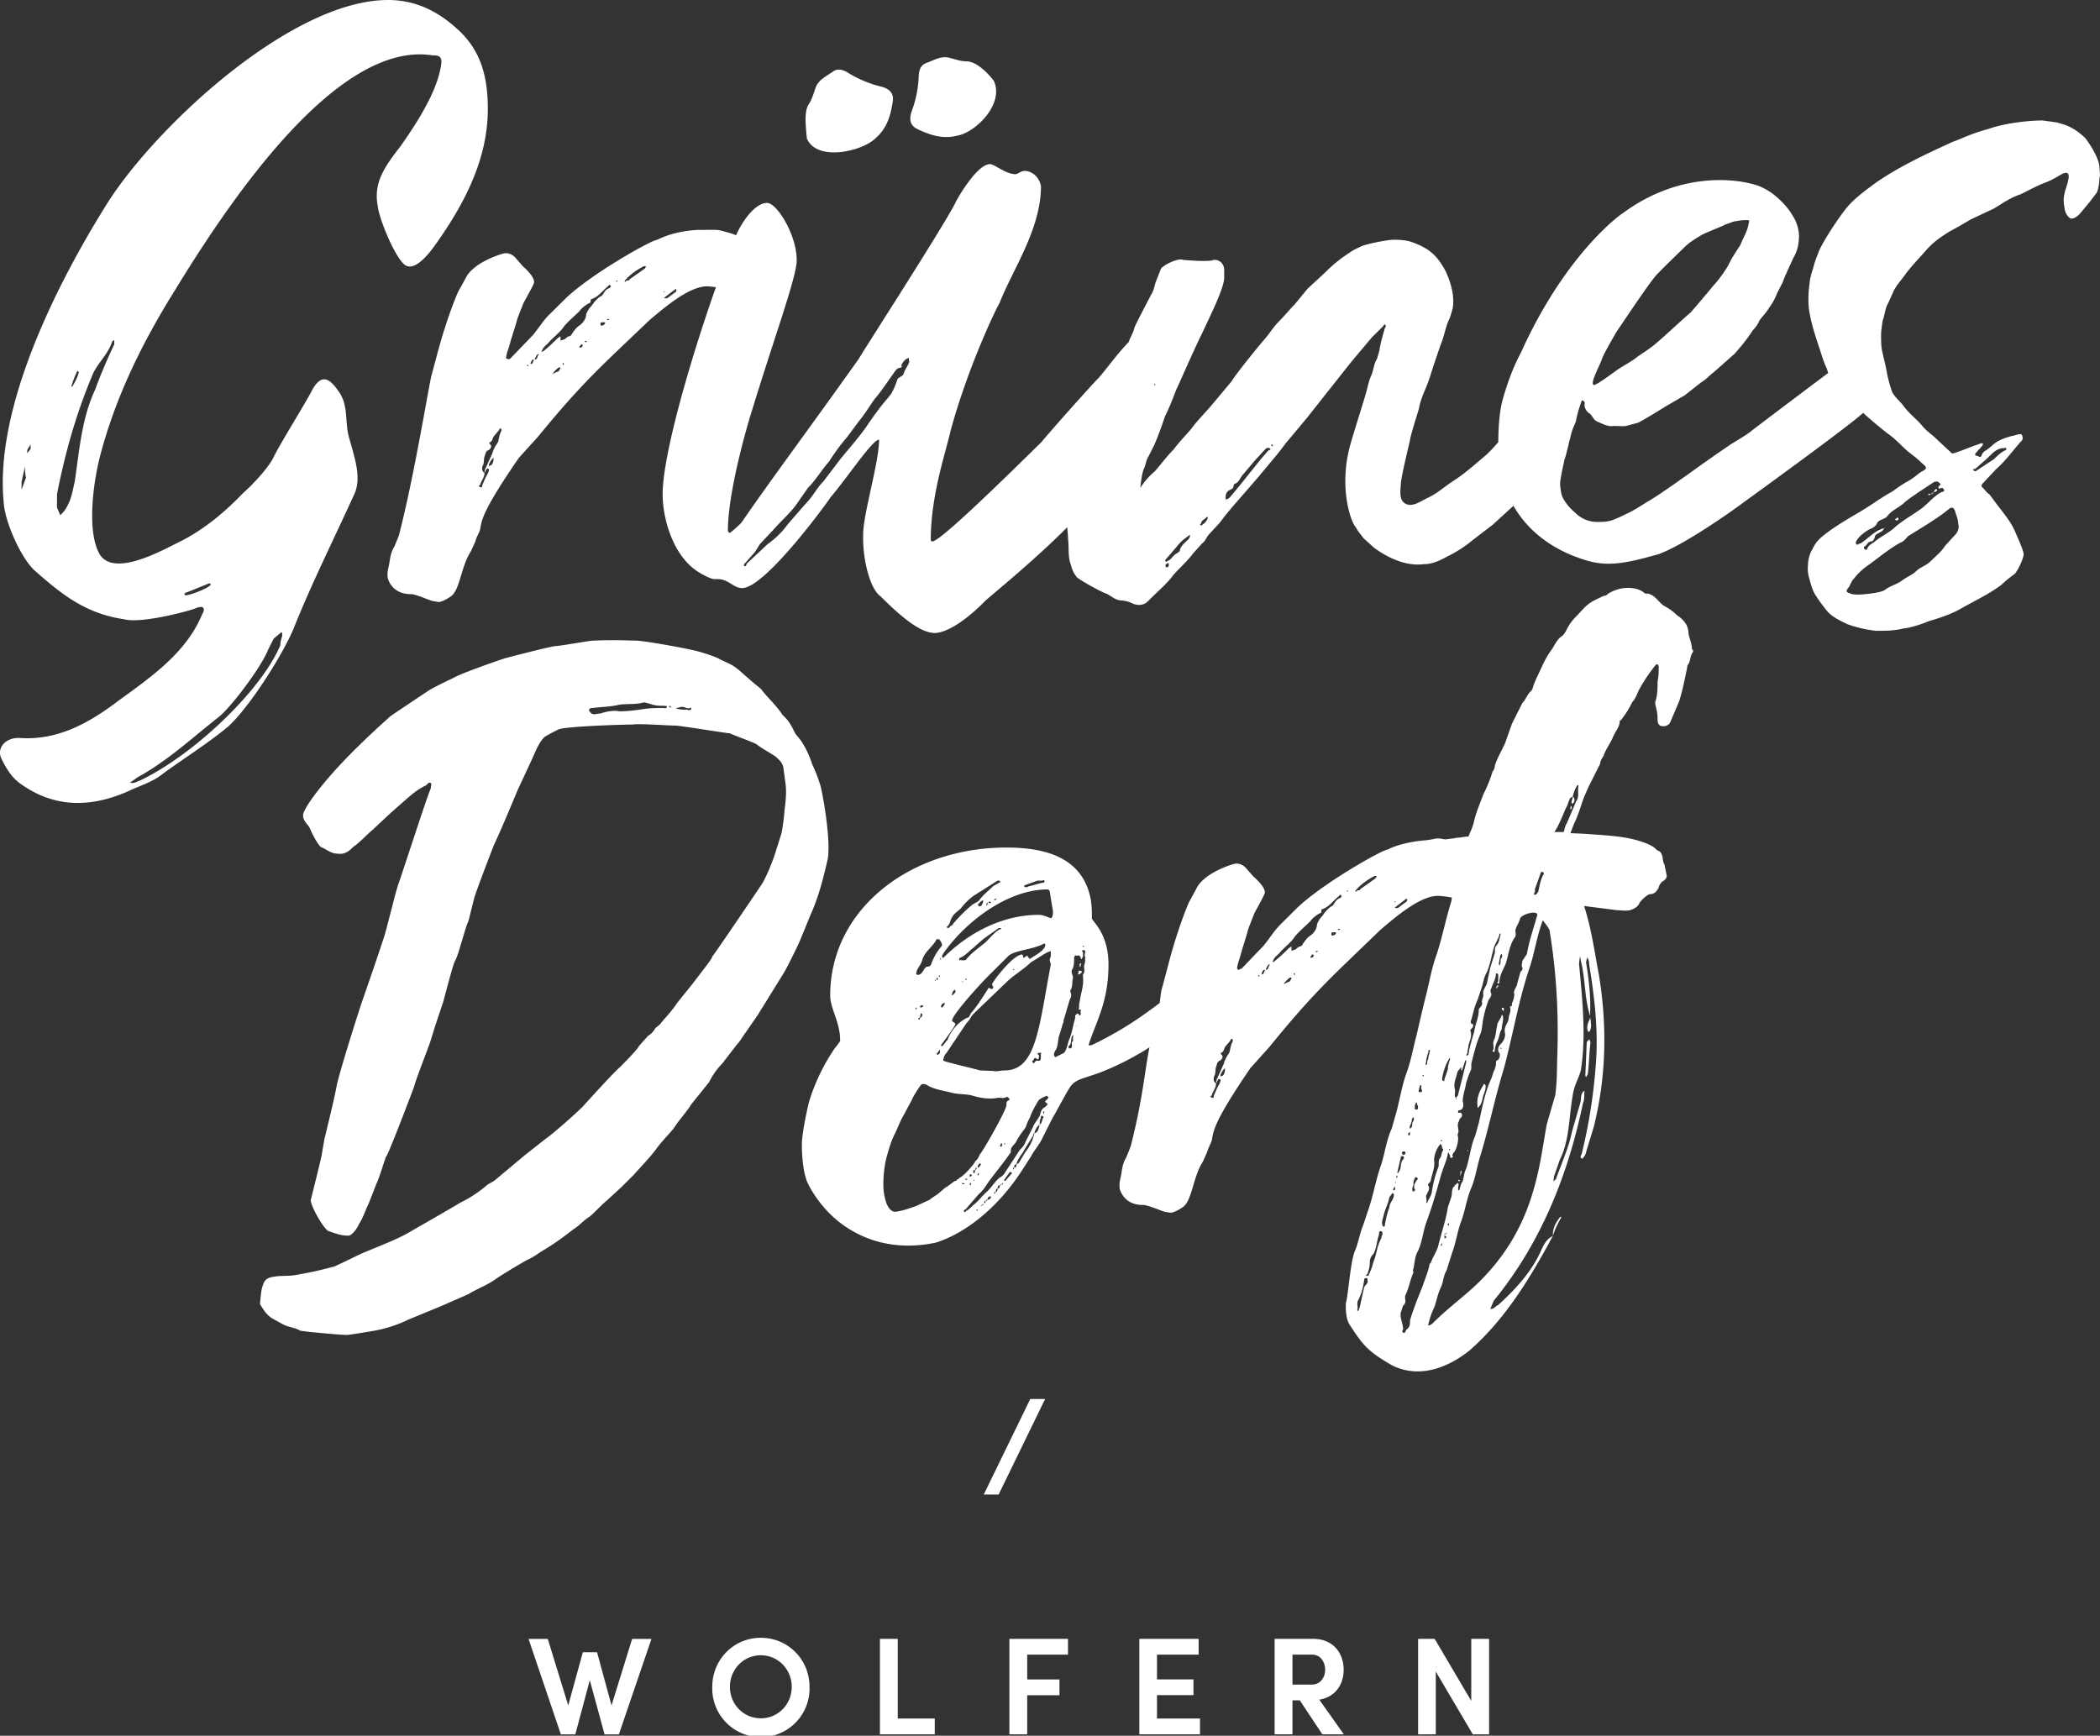 <svg width="75" height="62" xmlns="http://www.w3.org/2000/svg"><rect width="100%" height="100%" fill="#333333" stroke="none"/><path d="M74.983 6.005c.002-.236-.179-.628-.506-1.071-.47-.443-.762-.48-1.013-.56l-.532-.073a7.732 7.732 0 00-.912.075 5.781 5.781 0 00-.787.16c-.387.126-.503.136-.974.323-.231.094-.411.172-.53.211-.236.122-1.949.84-2.94 1.61 0 0-.562.397-.84.745-.28.347-.838 1.18-.998 1.573-.04.118-.14.335-.19.565-.04.118-.13.397-.131.555 0 0-.07.368-.033.84.038.471.3 1.234.379 1.47.078.237.156.514.274.751.01.045.026.093.045.142-1.13.844-2.71 2.044-2.725 2.054-.12.118-.562.374-.747.49l-.492.336-.58.408c-.19.136-1.532 1.11-1.947 1.332 0 0-.493.323-.71.41-.158.079-.441.216-.6.255-.158.039-.277.038-.475.037a1.085 1.085 0 01-.751-.319c-.266-.22-.436-.472-.493-.643a2.168 2.168 0 01-.057-.384c0-.119.028-.238.041-.316.032-.195.08-.394.121-.59.04-.08.06-.2.08-.276.052-.182.081-.355.122-.473.04-.236.12-.394.2-.59.044-.246.103-.436.183-.672.023-.08.052-.096.092-.056l.045.059c-.04.157.039.276.117.355.158.08.157.237.316.317.197.08.395.199.593.16.158.001.309.015.436.002l.436-.116c.238-.117.858-.503.992-.587l.675-.392.596-.47c.199-.118.278-.236.438-.353l.755-.668c.238-.275.437-.51.637-.825.08-.078.199-.235.24-.354.119-.157.238-.275.358-.471.119-.157.2-.315.279-.512l.2-.393c.08-.236.24-.551.36-.827.16-.275.22-.514.22-.856a1.42 1.42 0 00-.253-.728c-.079-.158-.344-.472-.612-.686a2.243 2.243 0 00-.572-.337c-.798-.281-2.828-.518-4.851.969-.344.226-2.138 1.685-3.609 4.909-.04.118-.348.57-.68 1.732-.128.466-.156 1.006-.164 1.543-.18.205-.358.409-.582.581-.318.275-.636.55-.994.784-.317.196-.596.47-.953.627-.238.117-.486.3-.714.234-.315-.093-.256-.463-.234-.75.009-.254.324-1.537.324-1.537 0-.118.24-.866.321-1.142.041-.236.121-.433.201-.63.16-.354.24-.67.361-1.024l.2-.59c.12-.276.162-.552.282-.867.08-.157.12-.315.16-.472.105-.562-.201-1.252-.32-1.447-.227-.371-.455-.685-1.174-.926-.19-.065-.534-.086-.761-.062-.277.036-.773.133-.982.213-.16.078-.278.117-.437.234a4.904 4.904 0 00-.874.706l-.637.589-.461.562c-.16.157-.374.42-.534.577-.198.196-.318.393-.477.59-.239.274-1.075 1.296-1.235 1.571l-.756.904c-.24.275-.478.51-.677.786-.199.236-.437.471-.637.746-.238.236-.438.51-.677.786a2.524 2.524 0 00-.517.59s.042-.474.122-.67c.08-.158.08-.316.16-.434l.2-.393c.16-.354.28-.709.4-1.063.16-.315.28-.63.4-.945.08-.157.674-1.523.934-2.034.231-.512.817-1.653.779-2.008l.001-.237c.001-.236-.196-.395-.394-.356-.16.078-1.07-.005-1.07-.005-.197-.08-.713.194-.793.312l-.2.512c-.04.157-.08.315-.16.433-.12.236-.551 1.05-.591 1.169-.04.195-.158.35-.199.506-.388.397-.7.841-1.067 1.275-.318.314-1.95 2.16-2.03 2.278-3.102 3.062-3.698 3.494-3.896 3.572-.08 0-.08-.04-.08-.08.008-1.577.526-3.068.703-3.85.666-2.46 1.75-4.617 1.75-4.577.48-1.22 1.477-2.636 1.484-4.173-.038-.277-.275-.554-.592-.555-.118 0-.238.117-.317.117-.357-.002-.75-.358-.91-.359-.514-.002-1.313 1.493-1.233 1.375-.48.944-3.709 5.938-3.43 5.545-1.873 2.633-3.227 4.441-4.223 5.896a5.407 5.407 0 01-.398.353c-.04 0-.079-.04-.079-.08.007-1.537.81-4.136.85-4.254.804-2.638 1.606-4.803 1.608-5.395.004-.907-.704-2.054-1.06-2.055-.375-.002-.822.53-1.107 1.155a1.751 1.751 0 00-.286-.097c-.127-.03-.24-.08-.406-.093-.118-.008-.268 0-.646-.002-.927.041-1.47.353-1.47.353-.198-.001-2.421 1.251-3.296 2.115l-.557.55c-.239.235-.399.51-.598.746l-.795.825c-.055.063-.159 0-.159 0 .001-.159.119-.412.159-.608l.203-.653c.04-.197.209-.56.24-.67.055-.128.4-.708.4-.786.001-.198-.257-.442-.408-.578l-.221-.253c-.119-.158-.291-.234-.452-.2-.118.025-1.117.331-1.373.902l-.24.432c-.058.1-.44 1.024-.762 2.245l-.201.748c-.08.236-.61 3.586-1.174 5.752l-.16.393c-.08.118-.138.307-.16.464-.046.337-.098.353-.082.64 0 0 .116.597.828.594.17 0 .592.19.752.24 0 0 .198.04.237.04.159.002.437-.195.437-.195.335-.226.36-1.063.72-1.613l.16-.354c.04-.158.12-.276.16-.394.08-.315-.038-.512 1.397-2.596l.677-.746c1.672-2.044 2.347-2.593 3.978-4.163.556-.47 1.43-1.216 2.065-1.213.036 0 .164.01.315.03-.848 2.393-1.897 5.925-1.903 7.384-.004.867.362 2.196 1.247 2.77.314.2.521.273.6.274h.12c.395.002.552.318.87.32.87.003 3.301-3.416 3.142-3.22.636-.747 1.514-2.084 1.751-2.082-.003.828-.566 2.639-.569 3.388v.158c-.004.71.229 1.775.624 2.053 1.104 1.109 1.59 1.294 1.935 1.31.752-.037 1.786-1.136 1.786-1.136.157-.155 1.761-1.448 2.944-2.644.01.143.028.281.027.397.039.315-.002.591.076.867.039.08.051.287.235.514.074.092.908.556 1.066.596.159.08.277.199.475.239.158 0 .317.04.474.12.198.08.396.041.516-.077l.198-.196c.24-.235.517-.47.717-.746.238-.275.517-.51.716-.785l.318-.354c.12-.078.16-.236.24-.314l.397-.432c.2-.275.438-.55.677-.825l.716-.825c.319-.393.637-.747.956-1.179l.756-.904.558-.707.995-1.257.757-.904.397-.393c.04-.039.04-.078.08-.078.04.04.04.079 0 .118-.081.276-.161.551-.202.827l-.08.276c-.12.196-.121.394-.201.59-.08.158-.12.355-.16.512-.041.197-.603 1.93-.644 2.166-.34 1.442.082 2.587.24 2.745.078.159.196.277.275.396l.395.357c.118.079.912.687 1.765.575.277.002.555-.116.833-.272a4.51 4.51 0 00.913-.588l.715-.549.74-.676c.62 1.081 1.661 1.69 2.697 1.976.786.217 1.516.021 2.483-.247 1.01-.364 2.978-1.797 3.018-1.836 0 0 3.751-2.709 4.29-3.212.25.233.81.695.917.767.277.198.473.436.71.634.158.119.316.238.474.396.197.159.197.198-.041.316-.16.117-.307.257-.526.363-.268.163-.388.263-.507.342-.357.195-.675.43-.993.626-.04.04-1.24.686-1.628 1.097-.115.122-.15.198-.23.355-.08.118-.14.34-.145.527-.026.296.027.413.091.655.03.114.11.355.205.471.105.184.398.543.398.543.19.211.46.331.697.45a4.5 4.5 0 001.029.242c.317 0 .634.002.95-.075.318-.038.675-.155.952-.272.397-.116.754-.233 1.11-.429.477-.274.993-.508 1.47-.86.16-.158.318-.276.477-.393.119-.118.359-.63.32-.748-.078-.277-.196-.514-.313-.79-.157-.356-.433-.672-.67-.989l-.235-.316c-.12-.08-.158-.159-.237-.238-.079-.04-.039-.118 0-.158l.478-.51c.358-.314.597-.668.916-1.021.04-.04.04-.118 0-.197-.039-.08-.277.038-.356.037-.278.078-.516.156-.715.352l-.198.157a.308.308 0 00-.16.157c-.04.158-.118.04-.198.039 0 0-.04 0-.04-.04.001-.04.04-.079.08-.118.04-.04.04-.079.08-.078.04-.079.12-.118.12-.197-.04-.04-.198.039-.198.039-.159.038-.873.35-.913.311l-.552-.515c-.157-.158-.355-.278-.512-.475-.197-.238-.474-.436-.67-.713-.119-.158-.277-.277-.394-.475a4.753 4.753 0 01-.195-.71c-.039-.237-.11-.5-.156-.711-.052-.203-.051-.434-.05-.63 0-.158.03-.328.055-.514.08-.196.082-.433.201-.63l.16-.354c.106-.266.319-.471.478-.707.24-.315.478-.55.717-.825.239-.275.517-.471.834-.667l.358-.196.397-.234.833-.391c.318-.196.596-.392.953-.509.317-.156.595-.312.912-.43.199-.077.397-.195.596-.312.04 0 .159-.079.198.04.039.119-.062.403-.122.59-.042.197-.077.292-.015.624a.493.493 0 00.17.324c.078.08.229.006.358-.122l.357-.427.239-.314c.08-.079.12-.433.12-.552.041-.118.002-.236.002-.355zM70.461 16.79c0-.04.04-.04.08-.04l.358-.313c.198-.157.358-.432.674-.431.04 0 .08-.039.08.04 0 0 0 .04-.04.04-.159.077-.278.195-.397.313l-.596.392c-.04.039-.08.039-.12.038.001-.04.001-.04-.039-.04zm-4.254 3.885c.12-.157.279-.314.437-.432.398-.274.795-.627 1.232-.862.119-.039.199-.157.278-.235l.318-.196c.317-.196.635-.392.953-.627l.199-.157c.119-.078.158 0 .197.08.04.158.118.316.117.474.04.118-.001.276-.12.394l-.358.392c-.12.197-.32.354-.518.55-.159.157-.357.196-.516.353-.12.118-.318.196-.477.313-.199.157-.436.195-.635.352-.159.118-.99.193-1.11.153h-.04c-.236-.08-.276-.08-.117-.277.04-.078.08-.197.16-.275zm2.866-3.457c.12-.04.159 0 .198.04.08.04 0 .079-.04.118v.04c0 .039.04.039.04.039.079-.04.118-.039.157.04.04.04-.04.079-.08.079-.316.156-.516.47-.833.666-.279.196-.557.353-.835.588-.199.197-.476.313-.715.51-.08.078-.238.117-.278.274-.04.04-.08.04-.08 0-.039 0-.039-.04-.039-.08.12-.038.12-.195.278-.195.04 0 .12-.118.12-.197.08-.118.278-.117.318-.274-.277.077-.476.274-.675.43l-.159.118c-.04 0-.079 0-.08.04-.039 0-.079 0-.078-.04-.04-.04 0-.04 0-.08.12-.196.279-.313.477-.43.12-.04.238-.118.279-.236.08-.118.277-.117.357-.235.159-.197.357-.275.556-.432.16-.157.358-.274.517-.392l.595-.391zm-51.61-.557l.001-.08c.04-.078.08-.157.16-.235l-.001.079a.3.3 0 01-.08.196c-.04 0-.04 0-.08.04zm.442-1.34v.08c-.08.118-.08.275-.12.393-.08.119-.16.236-.2.394l-.16.354c-.04.118-.12.197-.12.355l.08-.158h.038s.04 0 .04.04c0 .079-.08.197-.12.276l-.12.275c0 .04 0 .079-.04.078 0 0-.04 0-.079-.04-.04 0 .04-.038.04-.038.04-.158.16-.276.16-.433-.118-.08-.078-.198-.078-.237.08-.118.04-.237.08-.355.041-.118.041-.197.16-.236.04-.04.12-.118.04-.197-.039-.04-.039-.079.001-.079.08-.039.08-.118.12-.196l.199-.236c0-.04.04-.079.079-.04zm3.779-3.887v-.039h.08c-.04.04-.04.04-.08.04zm-.238.118c0-.04.04-.04.12-.039 0 0 .078 0 .038.04 0 .039-.08.078-.119.078-.04 0-.04-.04-.04-.08zm-.557.628h.08l-.04.04c-.04 0-.04 0-.04-.04zm-.2.236c0-.04.04-.079.08-.118.04 0 .04.04.04.04 0 .079-.08.078-.12.078zm-.596.589s0-.04.04-.04v.08l-.04-.04zm-.358.353c.04-.078.2-.236.239-.235.04 0 .04 0 .04.04-.04.039-.04.117-.12.117l-.159.078zm-.87-.32v.04h-.04v-.04h.04zm.2-.195l-.001.04c-.04.038-.04.117-.08.117s-.039-.04-.039-.04c.04-.039.04-.118.12-.117zm.158-.157c-.04.079-.04.157-.119.157v-.04c.04-.039.04-.118.12-.157 0 0 .04.04 0 .04zm2.545-2.395c-.158.04-.199.197-.278.275-.159.078-.278.236-.358.354a.86.86 0 00-.2.314c0 .158-.12.315-.239.393-.119.079-.199.197-.278.315 0 .04-.08.078-.12.078-.079.04-.119.118-.198.117-.08.04-.08.04-.08-.04l.001-.078c-.04 0-.04.04-.079.039-.12.118-.358.353-.517.471 0 0-.04.04-.08.039.04-.158.16-.236.24-.315.12-.157.437-.392.557-.589.159-.196.358-.353.556-.55.08-.117.2-.196.319-.274.04 0 .079-.039.08-.078 0-.04 0-.08.04-.08.237-.077.396-.313.595-.47 0 0 .04-.078.08 0 .039.001-.04.08-.04.08zm.279-.274v.039h-.04c0-.04.04-.04.04-.04zm1.031-.47c-.04 0-.04 0-.04.04l-.556.392c0 .04-.04.04-.079.04-.04 0-.08.078-.08.038-.039 0 0-.04 0-.04.16-.196.438-.392.676-.509.04 0 .08 0 .08.04zm.67.871l-.04.04v-.04h.04zm.396.002l-.318.235h-.119l.04-.04.358-.274s.04-.04.04 0c.039.04-.001.04-.001.08zm8.334 2.489c-.04.157-.16.275-.2.432-.04.119-.199.118-.239.236a2.4 2.4 0 01-.2.472l-.12.158c-.278.314-.557.707-.796 1.06-.279.394-.597.747-.916 1.14l-.597.786c-.2.196-.319.433-.518.668l-.279.315-.477.55c-.2.275-.438.51-.716.706l-.756.707c0 .04-.04.118-.08.078-.039-.04.001-.079.041-.118l.279-.314c.079-.079.159-.236.239-.354l.517-.55c.239-.275.517-.51.756-.825l.438-.629c.278-.274.478-.628.757-.943.2-.314.398-.59.637-.864l.438-.59c.2-.236.359-.51.558-.786.239-.275.438-.59.638-.865.08-.118.159-.236.238-.235.159-.039.04-.08.08-.118.04-.079.12-.197.239-.236.04-.039 0 .08.039.119zm8.739.814h.04l-.001.04c-.04 0-.04-.04-.04-.04zm.407 6.468c0-.04.04-.04.08-.078.04 0 .039.04.039.079s-.04.078-.08.078c0 0-.04-.04-.039-.08zm.876-1.06c0 .078-.04.078-.04.117-.12.118-.279.236-.319.393 0 .08-.12.118-.16.157-.118.079-.158.197-.277.236-.04.039-.08.039-.08 0-.039 0 0-.04 0-.04l.439-.51c.12-.158.238-.236.397-.354.04-.04.04 0 .04 0zm.636-.629c-.04.118-.12.197-.239.275l-.04-.04.04-.039c.001-.118.16-.157.2-.235.04 0 .04.039.04.039zm2.15-2.396l-.24.275-.756.943-.358.433c-.04.039-.08.078-.16.078l.001-.08c0-.157.08-.236.2-.274.039-.04.079-.04.079-.118 0 0 0-.04.04-.08.158-.038.199-.235.318-.353l.398-.471.398-.432a.121.121 0 01.159 0c.039.04-.04.04-.08.08zm.198-.196c-.04 0-.04.04-.04.04l-.04-.04v-.04c.04 0 .04.04.08.04zm11.719-3.063c.08-.236.44-.826.519-.983.12-.157 1.276-1.927 1.514-2.123.162-.173.676-.667.875-.863.199-.197.292-.26.636-.47.23-.13.753-.313.873-.391.158-.04.277-.118.396-.117.159-.039.317-.038.396-.038.04 0 .08 0 .04.119-.042.276-.15.414-.305.787 0 0-.255.38-.346.554-.14.324-.507.783-.627.9-.12.158-.796.944-.796.944-.159.117-1.193 1.099-1.43 1.255-.198.147-.358.235-.557.392-.146.105-.463.287-.582.365-.138.09-.769.576-.887.575-.159-.04.24-.748.28-.906zm11.949 4.607c-.04.04-.08.079-.08.118.04 0 .08 0 .119-.078 0 0-.04 0-.04-.04zm-.08.118c-.04 0-.04.04-.08.079.04 0 .04-.04.08-.079zm-.199.118s.04 0 .08-.04c-.04 0-.08-.04-.08 0v.04zm.08-.04l.04.001v-.04l-.04.04zm-1.232.942c.04 0 .04 0 .08-.04 0-.039 0-.039-.04-.078 0 .04-.04.039-.08.078l.04.04zm-.437.274h.04v-.04c0 .04-.04.04-.04.04zm-31.8-15.992c-.3-.384-.654-.663-.94-.683-.179.01-.426-.07-.643-.129-.297-.069-.524.078-.81.186-.169.06-.248.178-.278.414-.01.462-.1.915-.269 1.358-.089.324 0 .511.306.63.425.197.86.316 1.325.198.672-.107 1.717-1.157 1.31-1.974zm-3.614.836c.073-.32-.033-.497-.353-.605a4.088 4.088 0 01-1.281-.538c-.213-.107-.356-.108-.499-.002-.25.176-.5.282-.608.565-.073.213-.145.46-.252.602-.144.248-.118.62-.061 1.211.348.847 2.013.466 2.479-.029.358-.318.502-.743.575-1.204zM15.7 8.525c1.035-1.494 1.715-2.99 1.722-4.606.005-1.222-.268-2.17-1.136-2.923-.75-.673-1.54-.992-2.41-.996C10.47-.015 5.658 4.42 3.863 7.212 2.03 10.122-.207 14.568.134 17.96c.037.67.625 2.014 1.138 2.45.907.793 1.753 1.501 3.16 1.71.594.16 2.22-.267 2.537-.384.08-.04.238-.078.277-.038.079.079-.001.197-.04.276-.561 1.338-1.793 2.2-2.984 3.062-1.033.784-2.145 1.41-3.49 1.326-.516-.042-.874.35-.677.746.157.316.353.672.708.91 1.185.833 2.452.839 3.8.253.398-.195.834-.312 1.191-.586.795-.588 1.629-1.097 2.384-1.725.756-.667 2.031-2.672 2.392-3.617.6-1.496 1.44-3.188 2.12-4.683.28-.59.005-1.34-.19-2.052-.156-.552.005-1.143-.388-1.657-.276-.396-.591-.673-.951.035-.2.394-1.157 1.927-1.357 2.36-.2.393-.756.983-1.074 1.257-.677.707-1.432 1.335-2.305 1.765-.635.312-2.382 1.294-2.853.382-.44-.854-.187-2.604.055-3.51.564-2.126 1.523-4.054 2.68-5.903 2.113-3.46 5.86-8.886 9.184-8.359.158.001.316.002.315.238-.083.828-.641 1.85-1.478 3.03-.518.668-.956 1.258-.801 2.087.037.473.703 2.092 1.06 2.173.395.12.913-.627 1.152-.981zM7.822 25.604c.477-.392 1.552-1.847 1.753-2.398l.2-.393.278-.235c.079.118-.04.236-.042.473-.72 1.692-3.185 3.968-5.01 4.828-.12.039-.2.117-.358.077l.279-.196c1.071-.587 1.946-1.41 2.9-2.156zm-1.208-4.422l.872-.35.04.039c0 .118-.834.43-.913.39-.039-.04-.039-.04 0-.079zM.93 17.057l-.16.433.001-.276.121-.552c0 .119 0 .277.038.395zm.164-1.182l-.001.157-.12.158.001-.119.12-.196zm1.714-2.556c-.04.158-.12.315-.24.512 0-.04-.04-.08 0-.079.04-.158.12-.355.2-.512 0 .04.08.04.04.08zm1.272-1.177v.158c-.24.511-.48 1.062-.68 1.613-.48 1.023-.565 2.167-.728 3.27-.08.354-.122.67-.321.984-.04.079-.12.157-.199.236l-.118-.277.002-.473c.284-1.457.686-2.875 1.247-4.214.16-.433.557-.746.718-1.219 0-.04.04-.04.08-.078zm5.285 33.847c-.04.079-.08.592-.08.592.12.197.239.394.437.512l.356.197c.198.119.436.119.634.237.118.04 1.504.158 1.663.158.119 0 1.03-.158 1.03-.158a4.68 4.68 0 001.187-.394l1.149-.473.99-.434c.316-.198.673-.316.99-.552.237-.158.95-.592 1.109-.67.197-.08.396-.237.593-.355.396-.237.714-.474 1.07-.75.198-.118.356-.315.554-.433.198-.158.396-.395.634-.592l.515-.473.435-.434c.278-.315.555-.591.792-.907.198-.276.436-.512.634-.749.198-.315.436-.552.633-.867l.634-.789c.119-.236.277-.473.475-.67l.515-.67c.119-.119.198-.277.317-.434l.435-.631s.832-1.34.951-1.538c.158-.276.577-1.135.577-1.174.111-.257.329-.812.413-.995.316-.754.46-1.466.554-1.853.134-.752-.237-2.642-.277-2.681a5.253 5.253 0 00-.277-.71c-.12-.355-.277-.71-.515-.986-.119-.118-.158-.276-.238-.394-.079-.158-.197-.276-.316-.394-.198-.316-.515-.592-.753-.907-.04-.04-.351-.283-.47-.401-.198-.158-.392-.372-.63-.49l-.365-.174c-.198-.118-.752-.276-.752-.276-.439-.12-1.98-.394-2.258-.394-.237 0-.686-.035-1.524 0-.159.006-1.208.197-1.367.197-.277.04-1.706.41-1.781.434-.385.121-1.584.552-1.783.67-.158.079-.83.394-.99.513-.118.079-1.306.867-1.346.907l-.475.433c-.08.079-.979.896-1.654 1.677-.675.78-.92 1.202-.96 1.36-.04.236.159.354.238.512.04.118.277.591.396.67.198.08.356.237.594.237.277.04.436-.118.554-.237.278-.197.475-.433.713-.63l.634-.592.356-.315c.277-.237.555-.513.91-.67.04-.04.08-.119.16-.08.04.04 0 .119 0 .197-.12.237-1.07 3.194-1.149 3.391-.119.316-.475 1.854-.554 2.011-.08.277-.792 2.327-.792 2.327s-.753 2.326-.872 2.918c-.04.276-.396 1.735-.435 1.892l-.08.474c0 .079-.356 1.498-.396 1.656-.079.118.436 1.064.634 1.143.238.08.436.158.673.158.159.04.396-.355.396-.394.159-.237.238-.513.357-.75l.277-.71c.119-.236.317-.946.356-.985.08-.079.95-2.366.99-2.484.08-.316.555-1.499.594-1.656l.159-.513.277-.828c.04-.118.356-1.38.435-1.498.12-.197.357-1.183.476-1.42l.198-.788c.04-.198.713-1.933.713-1.933.197-.394.752-1.735.87-2.01.04-.08.555-1.183.634-1.38.08-.158.159-.316.277-.434 0-.04.518-.295.518-.295.23-.114 2.334-.178 2.65-.178.238-.04 1.268.039 1.545.039.158 0 1.822.276 1.94.276.04.04.832.315.95.394.199.158.436.276.674.434.119.118.238.197.277.394l.08.592c.039.315 0 .63-.04.946 0 .118-.07.666-.11.824l-.271.854c-.1.256-.213.57-.411.924-.159.237-1.703 2.524-1.782 2.603-.04.118-.119.197-.198.315l-.515.67c-.119.158-.515.632-.594.75-.158.237-.356.434-.515.63-.079.119-.198.158-.237.237a.669.669 0 01-.238.237l-.317.355c-.079.158-.594.67-.712.789-.159.118-1.228 1.3-1.228 1.3-.119.158-1.148 1.065-1.386 1.223l-.753.592-.99.828c-.118.118-.237.157-.356.236a4.416 4.416 0 01-.95.63l-.674.395-1.03.592c-.514.315-1.068.512-1.623.749-.396.158-.565.27-1.188.552-.292.074-.65.174-1.227.276-.367.083-.594.04-.872.079-.277.04-.396.079-.475.394zM23.82 25.25c-.04.078-.079.04-.118.04-.238 0-.476 0-.713.038-.278.04-.555.08-.871.08-.199-.04-.436 0-.674.078-.118 0-.277.08-.356-.04-.12-.118 0-.157.079-.157.317-.04.633-.04.95-.118.317-.04.594 0 .872-.08.079 0 .158.04.198.04.198.08.356.08.515.08.04 0 .118 0 .118.039zm.159 0l-.04.04c0-.04-.04-.04-.04-.04 0-.04.04-.04.04-.04 0 .04 0 .04.04.04zm.712.078s-.04.04-.079.04c-.118-.04-.237 0-.356-.04 0 0-.08 0-.12-.039.08 0 .16-.04.239-.04.079 0 .158.08.277.04 0-.04.04 0 .04.04zm-5.128 33.214h-.686l1.153 3.41h.517l.517-1.935.527 1.935h.512l1.163-3.41h-.69l-.736 2.375-.517-1.9h-.507l-.522 1.9-.731-2.375zm5.875 1.712a1.738 1.738 0 103.474 0c0-.97-.765-1.752-1.74-1.752-.973 0-1.734.782-1.734 1.752zm.631 0c0-.623.483-1.128 1.104-1.128.616 0 1.103.505 1.103 1.128 0 .624-.487 1.124-1.103 1.124-.621 0-1.104-.5-1.104-1.124zm30.64-21.898c.044-.35.048-.748.091-1.097.006-.044-.033-.093-.027-.137-.05.038-.099.077-.104.12l-.047 1.103c-.006.044-.01.088.028.137.005-.044.054-.082.06-.126zm.106-1.938l-.044-.006c-.06.126-.125.296-.054.437l.044.006c.11-.164.038-.306.054-.437zm-.033-.093l-.01.087.048-.038c-.043-.005-.043-.005-.038-.049zm-27.944 5.915s.429.982 1.43 1.623c1.222.782 2.431.67 3.144.527 1.09-.342 2.217-1.262 3.049-2.524l.356-.552c.12-.236.317-.434.436-.71l.317-.63c.119-.198.554-1.026.673-1.183.198-.237.356-.237 1.03-.474a9.977 9.977 0 001.78-.907c-.166.802-.233 1.826-.672 3.54l-.158.395c-.08.119-.137.308-.157.464-.045.338-.098.353-.08.64 0 0 .118.597.831.592.17-.001.593.186.752.236 0 0 .198.04.238.04.158 0 .436-.198.436-.198.334-.227.356-1.064.712-1.616l.159-.355c.04-.158.119-.276.158-.394.08-.316-.04-.513 1.386-2.603l.673-.749c1.664-2.05 2.337-2.602 3.96-4.18.555-.473 1.426-1.222 2.06-1.222.05 0 .278.016.499.059a.672.672 0 01-.02.147c-.204.652-.326 1.304-.531 1.915-.164.448-.246.937-.368 1.426a56.107 56.107 0 00-.328 1.386c-.123.448-.204.937-.368 1.386-.164.448-.246.978-.369 1.426l-.163.57c-.205.449-.246.938-.41 1.386-.163.49-.245.978-.409 1.467l-.205.612c-.122.285-.163.611-.286.896-.164.367-.246 1.63-.327 1.875 0 0-.032.508.128.756.492.759.658.961 1.516 1.46 1.001.498 2.007.07 2.75-.508 1.297-1.128 2.193-2.615 3.001-4.113-.285.143-.36.4-.48.651-.356.71-.87 1.269-1.472 1.816-.093.033-.153.159-.285.142l.126-.295c1.679-2.056 2.644-4.466 3.186-7.06.06-.126.038-.306.054-.438-.142.072-.12.252-.136.383l-.31 1.07c-.114.563-.36 1.11-.561 1.662-.006.044-.055.082-.104.12l.021-.175.207-.595c.355-.71.32-1.513.461-2.294.044-.35.207-.596.29-.896.2-1.262.048-2.566-.064-3.822l.032-.262.056.273c.144.638.112 1.255.305 1.856.032-.618-.03-1.202-.13-1.835-.033-.093.022-.175.032-.262.034.093.072.142.061.23.178 1.085.312 2.166.265 3.27a19.235 19.235 0 01-.524 3.527c-.005.044-.104.12.022.18 0 0 .104-.12.11-.164l.299-.983c.44-1.765.486-3.577.18-5.433-.155-.813-.265-1.643-.527-2.45.524.068 1.035.13 1.152.149.164 0 .327.04.491 0 .123-.04.287-.122.328-.244.04-.082.245-.286.368-.327.164 0 .245-.08.328-.244 0-.04.04-.122.122-.204.082-.04.164-.122.164-.204l-.082-.407c-.082-.122-.041-.285-.123-.408-.04-.081-.123-.081-.164-.122-.163-.203-.783-.412-1.498-.483-.865-.086-1.573-.107-1.573-.107l.122-.326c.164-.327.246-.653.369-.978l.163-.368.41-.814c0-.123.082-.204.122-.286.082-.244.246-.448.328-.652.082-.203.245-.367.245-.57 0-.041.042-.041.042-.041a3.54 3.54 0 00.409-.652c.122-.123.163-.286.245-.448a6.24 6.24 0 01.573-.856c.041-.04.041-.04.082-.04 0 0 .041.04.041.08 0 .164 0 .367-.04.53 0 .245 0 .49-.083.734v.081c.041.163.082.326.082.49 0 .122 0 .244.123.285.164.04.286-.041.327-.123l.328-.774c.123-.407.204-.815.286-1.223v-.04c.123-.123.082-.326.205-.49 0-.04 0-.08-.041-.08 0-.204-.082-.368-.123-.571 0-.286-.163-.49-.409-.652a1.821 1.821 0 00-.45-.327c-.205-.122-.328-.407-.614-.448h-.082c-.164-.163-.41-.203-.614-.203-.245 0-.491.081-.696.203-.04.041-.082.082-.164.082-.163.081-.368.163-.532.285-.163.122-.286.285-.45.448a1.806 1.806 0 00-.327.449c-.041.081-.082.163-.164.244-.205.122-.286.367-.41.53-.122.163-.204.326-.286.49-.122.284-.286.57-.368.855 0 .04-.041.081-.082.122-.123.122-.164.285-.287.408l-.368.733-.245.693c-.123.285-.287.53-.369.815 0 .082-.04.163-.081.204-.083.285-.205.57-.328.815-.123.326-.246.611-.327.937-.041.204-.123.367-.205.57-.164 0-.287.041-.41.041a4.295 4.295 0 01-.432.06 1.967 1.967 0 00-.213-.033h-.079c-.04 0-.231.057-.474.071-.873.086-1.268.323-1.268.323-.198 0-2.416 1.262-3.287 2.13l-.555.551c-.237.237-.396.513-.594.75l-.792.827c-.04 0-.079.04-.118.04l-.04-.04c0-.157.116-.41.156-.608l.2-.653c.04-.197.206-.56.238-.67.054-.13.396-.71.396-.79 0-.196-.26-.44-.41-.575l-.224-.252c-.118-.158-.292-.233-.452-.198-.118.025-1.115.336-1.37.907l-.237.434c-.057.1-.435 1.026-.752 2.248l-.198.75c-.076.224-.08.414-.114.635-.728.542-1.26.913-2.21 1.397-.128.057-.25.144-.33.105.278-.868.713-1.538.713-2.879 0-1.143-.593-1.538-.593-1.656 0-.236 0-.394-.04-.67-.278-1.46-1.545-1.853-3.01-1.853-3.445 0-6.296 2.208-6.296 5.283 0 .473.356.947.356 1.617 0 .04-.198.276-.198.276a7.086 7.086 0 00-.91 1.893s-.26 1.047-.26 1.56c0 .275.028.938.2 1.337zm23.525-4.288l-.286 1.141c0 .04-.041.081-.082.122l.04.04h-.04v-.04c-.082-.081 0-.204-.041-.326-.041-.204.04-.367.082-.53 0-.081.081-.162.122-.203 0-.041 0-.041.041 0 0 0-.04.081 0 .081.041-.04.041-.081.041-.081l.082-.245s0-.04.04-.04v.08zm1.228-4.565c-.041.123-.041.286-.164.408-.04.04-.04.163-.04.245l-.165.53-.122.57c-.041.122-.164.244-.123.407 0 .082-.082.204-.041.286 0 .122-.123.163-.123.244 0 .286-.123.49-.163.774-.082.286-.164.53-.205.816l-.04.04c-.042 0-.042-.04 0-.081 0-.082.04-.204.04-.285.04-.163.123-.286.082-.49-.041-.04 0-.08.04-.122.042-.04.083-.122 0-.163-.04 0-.04-.04-.04-.081.082-.245.123-.53.245-.775l.164-.489c.041-.163.082-.366.164-.489.122-.285.163-.57.245-.855.041-.164.164-.327.205-.49 0-.04 0-.04.04-.04v.04zm0 .897c0 .082 0 .163-.041.204-.04-.082 0-.122 0-.204.04-.081 0-.163.082-.204.04.082 0 .123-.041.204zm1.514-3.016c-.082.163-.122.367-.164.57-.04.082-.081.123-.122.123-.082 0 0-.081 0-.122v-.082l.204-.57c0-.041.041-.041.082-.041.041.04.041.081 0 .122zm.41-1.548c.163-.245.286-.57.409-.856.082-.122.082-.245.164-.367.04 0 .04-.04.081-.04a1.22 1.22 0 01.164-.408h.04v.04c-.04.163.042.368-.08.53l-.328.775c-.082.122-.082.244-.123.326h-.327zm-4.512 17.625c.05-.208.103-.41.214-.631.082-.204.123-.49.245-.734.082-.163.082-.407.205-.611l.205-.652c.123-.326.164-.652.286-1.019.164-.407.205-.815.369-1.223.163-.366.204-.733.327-1.14.328-1.06.532-2.12.86-3.18.327-1.222.532-2.485.941-3.667.162-.524.245-1.087.444-1.612.093.11.217.283.24.346.255 1.539.335 3.056.273 4.645-.005.399-.01.798-.063 1.234l-.31 1.071c-.141.781-.233 1.524-.461 2.294-.403 1.459-1.174 2.65-2.273 3.625-.4.35-.843.695-1.248 1.09-.044.033-.144.172-.254.164zm2.588-9.882v-.041c.04 0 .04.04.04.04h-.04zm-1.883 6.317v-.041s0-.04.041-.04v.04s0 .04-.04.04zm-.123.366c.082 0 .082.041.041.082h-.04v-.122s0-.041.04-.041l.041-.04v.04h-.04c0 .04-.042.04-.042.081zm-.123.367v-.04c0-.041.042-.041.042-.082v.081l-.042.041zm-2.66 1.141c.041 0 .041.041.041.122 0 .082-.082.123-.123.204l-.163.734a.607.607 0 00-.045.122l-.042-.026.005-.015c.04-.122-.041-.244.04-.366.123-.245.164-.449.205-.693 0-.04 0-.082.082-.082zm.532-1.67c.041 0 .041.081.041.122-.04.04-.04.081-.04.122-.164.285-.164.57-.287.856-.041.163-.082.285-.164.448 0 0 0 .04-.04.04H48.8c-.04-.04.041-.04.041-.08.041-.123.082-.245.082-.408a.37.37 0 01.123-.285c.123-.204.123-.49.204-.693 0-.041 0-.163.082-.123zm.41-1.386c0 .04.04.04.04.081 0 .163-.163.286-.163.449a3.064 3.064 0 00-.164.652s0 .04-.04.04l-.042-.04c-.04-.123 0-.204.041-.367.04-.204.164-.408.205-.652l.123-.163zm.081-.204v.081s0 .041-.04.041c-.041 0-.041-.04 0-.081 0 0 0-.04.04-.04zm.041-.163l-.04.04v-.04h.04zm0-.204l.041-.04v.04c0 .041 0 .041-.04.041v-.04zm.246-.733c.04.04.04.081 0 .122-.123.122-.041.326-.164.448 0 0 0 .041-.04.041v-.04l.122-.53c0-.041.041-.041.082-.041zm.082-.082s-.041.04-.082.04c-.041-.04-.041-.04-.041-.08 0-.041.04-.041.082-.041.04 0 .04.04.04.081zm.163-.774v.04c0 .041 0 .082-.04.082-.041-.04-.041-.081 0-.081 0 0 0-.041.04-.041zm.082-.326c0 .081 0 .163-.082.203-.04-.08.042-.163.042-.203.04-.082 0-.163.081-.204.041.081 0 .122-.04.204zm.082 2.363c.041.041 0 .082-.04.082-.042 0-.042-.04-.042-.082 0-.08.041-.122.041-.163 0-.08 0-.122.041-.203 0-.041.041-.082.082-.041.041 0 .041.081 0 .081-.082.123-.123.204-.082.326zm.123-2.934c0 .082-.04.123-.082.082-.082 0 0-.082-.04-.122.04-.041 0-.082.081-.123 0 .082.041.123.041.163zm.123-.53h-.082c-.041-.04 0-.08 0-.122v-.04c.04 0 0-.082.04-.082.083 0 0 .081.042.122 0 .041.04.082 0 .122zm.04-.57h.042v-.04h-.041v.04zm.246-.856c0 .082-.04.122-.04.204 0 .04-.041.081-.041.163 0 .04 0 .081-.041.081-.042 0 0-.081 0-.081 0-.122.04-.245.081-.367 0-.04 0-.081.041-.081s0 .081 0 .081zm.41 3.301c.04.041.04.082.04.122.041.041.041.082.041.082-.082.081-.04.204-.122.285-.041.04-.041.163-.041.286a3.954 3.954 0 00-.246.937c-.04.163-.123.244-.163.367h-.041c.04-.082 0-.163 0-.245.04-.122.163-.245.081-.367-.04-.081.082-.122.082-.163.041-.244.164-.489.123-.733 0-.204.082-.408.205-.571.04-.04.04-.04.04 0zm.04-.163v.041h-.04c0-.041 0-.041.04-.041zm.287-2.893c-.04.122-.082.244-.082.367l-.123.366c0 .041 0 .082-.04.041-.041 0-.041-.04-.041-.082.04-.244.122-.489.245-.692v-.041l.04.04zm0 3.22c0 .04-.04.04-.04.04v-.04h.04zm.082.284c.04 0 .04 0 0-.04 0-.082.04-.123.082-.163a1.08 1.08 0 00.123-.49c0-.04-.041-.122 0-.162.04-.123-.041-.245 0-.367.04-.082.04-.163.122-.204 0-.04.041-.081 0-.122 0-.041-.04-.041-.082-.041-.04 0-.04.04-.04 0v-.081c.204 0 .204-.204.163-.326 0-.204.082-.408.123-.653.041-.122.082-.285.164-.448.04-.081 0-.204.04-.326.083-.326.164-.652.287-.937.082-.163.082-.408.123-.611.04-.163.082-.367.164-.571 0-.082.122-.163.122-.285-.04-.082-.04-.163 0-.204.042-.163.164-.326.164-.53h.041c.041 0 0 0 .041.04v.245c-.041.041-.041.041 0 .082l.041-.04c0-.286.164-.49.245-.734.082-.286.123-.612.287-.856.082-.082.04-.204.04-.286.042-.163.124-.244.165-.407.04-.163.654-.326.614-.122-.123.448-.287.896-.369 1.385l-.164.245c0 .081-.04.163 0 .244.042.082-.081.122-.081.204l-.123.448c-.041.082-.123.204-.082.286 0 .122-.04.244-.082.326 0 .081 0 .122-.082.122.082.163-.04.285-.04.448 0 .041-.042.122-.083.204a.432.432 0 00-.04.326c0 .122-.041.245-.164.367-.082.081-.123.204-.041.326.04.04 0 .244-.082.244-.04.041-.04.041-.04.122 0 .082-.042.205-.083.286l-.082.244c-.245.53-.327 1.06-.45 1.59l-.123.448c-.163.367-.204.815-.327 1.182-.082.163-.082.326-.123.448-.082.122-.082.204-.123.326h-.04v-.122c0-.04.04-.082 0-.122 0-.04-.041 0-.082.04-.041 0-.041.082-.082.082-.082.122-.041.245-.082.367l-.123.367c-.04.285-.123.57-.204.855l-.123.449c-.041.244-.205.448-.287.693 0 0-.04 0-.04.04-.042.245-.165.53-.246.775-.164.407-.328.814-.45 1.222 0 .122 0 .245-.123.326-.041.041-.041.122-.082.122-.082 0-.082-.081-.041-.122 0-.204-.123-.407-.082-.611.041-.082.041-.204.123-.285.082-.082 0-.245.04-.326.124-.245.164-.53.287-.816 0-.04-.04-.081 0-.122.041-.203.041-.366.123-.57.205-.367.205-.775.369-1.182.163-.448.286-.856.409-1.304l.081-.286c.082-.285.205-.53.246-.774 0-.04.041-.04.041-.04v.04c.04.04.04.082.04.122.042.041.042.041.083 0zm-2.066-8.9l.04-.04.356-.276s.04-.039.04 0c.04.04 0 .04 0 .08l-.317.236h-.119zm0-.237h.04l-.04.04v-.04zm-1.386-.394c.159-.197.436-.394.673-.513.04 0 .08 0 .08.04-.04 0-.04 0-.04.039l-.554.394c0 .04-.04.04-.08.04s-.079.079-.079.04c-.04 0 0-.04 0-.04zm-.317.04c0-.04.04-.04.04-.04v.04h-.04zm-.316 1.34h.079c-.04.04-.04.04-.08.04v-.04zm-.238.158c0-.04.04-.04.119-.04 0 0 .079 0 .04.04 0 .039-.08.079-.12.079-.039 0-.039-.04-.039-.08zm-.554.63h.079l-.04.04c-.04 0-.04 0-.04-.04zm-.198.237c0-.04.04-.079.079-.118.04 0 .04.04.04.04 0 .078-.08.078-.12.078zm-.594.592s0-.04.04-.04v.08l-.04-.04zm-.357.355c.04-.08.198-.237.238-.237.04 0 .04 0 .04.04-.04.039-.04.118-.12.118l-.158.079zm-.396-.789c.04-.158.159-.237.238-.315.119-.158.435-.395.554-.592.159-.197.357-.355.555-.552.079-.118.198-.197.316-.276.04 0 .08-.04.08-.079 0-.04 0-.079.04-.079.237-.079.395-.315.593-.473 0 0 .04-.079.08 0 .04 0-.04.079-.04.079-.159.04-.198.197-.277.276-.159.079-.278.236-.357.355a.857.857 0 00-.198.315c0 .158-.119.316-.237.395-.12.078-.198.197-.278.315 0 .04-.079.079-.118.079-.08.04-.12.118-.198.118-.08.04-.08.04-.08-.04v-.078c-.04 0-.04.04-.079.04a6.126 6.126 0 01-.515.473s-.04.039-.079.039zm-.237.236c.039-.039.039-.118.118-.157 0 0 .04.04 0 .04-.04.078-.04.157-.118.157v-.04zm-.159.158c.04-.04.04-.118.12-.118v.04c-.04.039-.04.118-.08.118s-.04-.04-.04-.04zm-.119.118h.04v-.039h-.04v.04zm-1.267 3.55c-.04 0-.04 0-.079.039v-.079c.04-.079.08-.158.158-.237v.08a.3.3 0 01-.079.196zm-.396.71c.04-.159.159-.277.159-.435-.12-.079-.08-.197-.08-.236.08-.118.04-.237.08-.355s.04-.197.158-.237c.04-.04.119-.118.04-.197-.04-.04-.04-.079 0-.079.079-.04.079-.118.118-.197l.198-.236c0-.04.04-.08.08-.04v.079c-.08.118-.08.276-.12.394-.078.118-.158.237-.197.395l-.159.355c-.04.118-.118.197-.118.354l.079-.157h.04s.039 0 .039.039c0 .079-.08.197-.119.276l-.119.276c0 .04 0 .079-.04.079 0 0-.039 0-.078-.04-.04 0 .04-.039.04-.039zM33.61 33.82a2.001 2.001 0 00-.357.631c-.04.08-.119.08-.158.08-.119.078-.119.196-.238.275-.04 0-.079.04-.119 0-.039 0 0-.079 0-.118.04-.118.159-.237.199-.395.079-.276.316-.433.475-.67.04-.118.118-.079.158-.04.04.08.119.158.04.237zm-.872 2.208l-.039.04v-.08c.04 0 .04.04.04.04zm.199.198c0 .04 0 .118-.08.118 0 .04 0 .079-.04.079-.039-.04 0-.08.04-.08v-.039c.04-.039 0-.078.04-.118l.04.04zm-.04-.237c-.04 0-.04-.04-.04-.04.04-.039.04-.039.08-.039 0 0 .04 0 .04.04-.04 0-.04.039-.08.039zm.673-1.774l.04.04c0 .038-.04 0-.04 0v-.04zm0 .63v.04h-.04c0-.04 0-.04.04-.04zm0 2.721c0 .08-.04.08-.08.119l-.039-.04.119-.158v.08zm-.119-2.563c-.04 0-.04.04-.04.04l-.039-.04h.08v-.079h.039c0 .08 0 .08-.04.08zm1.98.158s0 .04.04.079c0 .04 0 .079-.04.079 0 .04-.118-.04-.118-.04s-.436.71-.634.907l-.08.158c.04-.04-.514.158-.752.788l-.158.198-.04.04c-.04 0-.04-.04-.04-.04s.476-.631.516-.75c-.04-.078-.12-.078-.12-.118-.039-.158.912-1.222 1.308-1.617l.673-.67c.198-.237.871-.237 1.307-.473 0 0 .04 0 .04.04 0 .196-.318.354-.555.512-.04-.04-.08-.079-.08-.118-.04 0-.118.079-.158.079 0 0 0-.119-.04-.119-.316 0-1.069.986-1.069 1.065zm.792-.513h-.04v-.039s.04 0 .04.04zm-.356-1.538v-.039h.04c-.04 0-.04.04-.04.04zm-1.584 1.183c-.04.04-.04-.039 0-.078.198-.08.317-.237.475-.355l.356-.316.555-.394h.08v.04h-.04c-.199.118-.357.315-.515.473-.238.197-.476.354-.673.591-.04.079-.159.04-.238.04zm.119.789h-.04v-.04l.04.04zm.079-.079h.04v-.04h-.04v.04zm-.475.552s-.04-.04 0-.04c0-.078.04-.117.079-.157.04 0 .04.04.04.04 0 .079-.08.118-.12.157zm-.396.394c0-.078.079-.118.119-.118 0-.04.04 0 0 .04 0 .039-.04.078-.08.118-.04 0-.04-.04-.04-.04zm2.138-4.455l-.277.158c-.158.157-.317.276-.475.473-.04.079-.159.118-.278.197a5.412 5.412 0 00-.673.67c-.04.08-.119.08-.158.158h-.04l-.04-.04c.12-.078.12-.197.159-.276.08-.197.238-.275.356-.394a2.28 2.28 0 01.436-.434l.871-.551h.04c.04 0 .04.039.08.039zm-.792.789c.04-.04.08-.119.158-.119 0 .08-.04.158-.079.197-.04 0-.04.04-.079 0-.04-.04-.04-.078 0-.078zm.317-.04c.04 0 .04 0 .04-.04 0 0 .079 0 .079.04s-.08 0-.12 0c0 .04 0 .079-.039.118v-.04c0-.038 0-.078.04-.078zm.277-.158l.04.04c-.04 0-.04.04-.08.04v-.04s.04 0 .04-.04zm1.663-.552l-.435.119c-.04 0-.08.039-.12.039-.039 0-.078 0-.078-.04 0 0 0-.039.04-.039l.435-.157h.158c.04 0 .08-.04.08 0 .04.078-.04.078-.08.078zm1.505 2.248s0 .04-.04.04v-.04h.04zM38.4 36.66s.04 0 .04-.039v.04h-.04zm-.237.71c.118-.079.079-.237.118-.355l.04-.04c.04 0 0 .04 0 .04v.197h-.04v.198c-.04.039-.04.039-.079.039-.04 0-.04-.04-.04-.079zm-.475.158c.118-.158.079-.395.158-.592l.119-.394c.04-.04 0-.079.04-.158l.197-.67c.04-.079.08-.158.04-.236 0-.04-.04-.119 0-.119.08-.158.04-.315.08-.434 0-.079-.08-.197-.04-.276.079-.118.079-.276.079-.433 0-.04.04-.119.079-.08.08 0 .119-.039.158.08 0 0 0 .04.04.04 0 0 0-.04.04-.08v-.158c-.04-.04-.04-.079 0-.079s.079 0 .079.04c0 .079-.04.158 0 .197 0 .118 0 .237-.04.316 0 .118.04.236-.04.315v.079c.04.315-.079.592-.118.907-.04.118 0 .197-.04.276.158-.04.04.079.08.118 0 .04 0 .08-.04.08-.04.038 0-.04-.04-.04l-.04-.04c0 .04-.039.04-.079.08 0 .078 0 .117-.04.236-.039.157-.079.394-.158.59-.079.159-.079.356-.198.514l-.316.157c-.08-.078-.04-.157 0-.236zm-.159-4.732c-.04 0-.237-.118-.436-.118-1.188 0-2.415.552-3.405 1.538-.04 0-.04-.04-.04-.08 0-.039.04-.039.04-.078.832-1.183 2.336-2.287 3.722-2.287.04 0 .08.04.08.079l.118.71c0 .157-.04.236-.079.236zm-.04 1.498c0 .04.04.119.04.158-.436 2.287-.515 3.785-1.663 3.785-.158 0-.263.054-.422.014-.158 0-.33-.014-.45-.014.08 0-1.306-.315-1.306-.354 0-.08.04-.197.119-.276l.713-1.065c.158-.158.118-.197.277-.355l1.108-1.065c.317-.315.634-.473.911-.749.277-.157.594-.394.713-.394v.158c0 .04-.04.118-.04.157zm-.316 3.352v.118c0 .08 0 .158-.159.119l-.04.039c-.039.04-.039.079-.078.04-.04-.04-.04-.08 0-.08.04-.039.04-.157.158-.039 0 0 .04 0 .04-.04 0-.039.04-.078 0-.117l-.04-.04c0-.04.08-.04.119-.04.04 0 0 .04 0 .04zm-.99 4.1c0-.038 0-.038.04-.038 0-.04 0-.119.078-.119.04-.197.199-.355.278-.512l.317-.513c0-.04 0-.079.04-.079.039-.118.078-.237.197-.315 0-.08 0-.158.04-.237 0-.04 0-.079.04-.079.039 0 .079.079.039.079-.04.079-.04.197-.119.237-.04.118-.04.276-.198.315-.04.237-.158.473-.317.67l-.237.395c-.04 0-.04.04-.08.04 0 .039 0 .118-.079.118 0 0 0 .039-.04.078v-.04zm1.069-2.01s0-.04.04-.04v.08c-.04 0-.04-.04-.04-.04zm-1.386 2.405l.198-.276h.04l.04.04-.239.276h-.04v-.04zm-.357.473c0-.04 0-.04.04-.04.04-.039 0-.117.08-.117 0-.04 0-.119.079-.119 0 0 .04-.04.079-.04v-.039c.04 0 .04.04.04.04h-.04c-.04.04-.04.04-.08.04 0 .039 0 .118-.079.118 0 .04 0 .118-.079.118 0 0 0 .04-.04.079v-.04zm-.356.355c0-.04 0-.078.04-.078.04-.04.04-.04.079-.04 0-.079.04-.118.119-.118 0 .079-.04.118-.12.118 0 .04-.039.04-.078.04v.078h-.04zm-.119.119c0-.04 0-.04.04-.04 0 0 0-.04.04-.04v.04h-.04l-.04.04zm-.158.157c0-.04 0-.04.04-.04 0 .04 0 .04-.04.04zm-.396-.04l.475-.551c.198-.158.277-.355.436-.552l.514-.67.199-.277c-.04-.197.158-.276.197-.394.08-.158.199-.315.317-.473.04-.079.08-.237.159-.355.079-.236.198-.434.316-.63.08-.08.199-.12.278-.159.04 0 .04.04.079.04 0 .04-.04.04-.04.079-.04.04-.158.079 0 .157.04 0-.079.119-.079.119-.158.079-.158.197-.198.315-.08.158-.198.276-.237.394l-.278.553c-.04.118-.118.197-.198.276l-.515.788a.476.476 0 01-.197.197c-.199.158-.317.395-.515.552-.159.158-.277.316-.436.434-.08.079-.158.158-.237.197-.04.04-.08.08-.08.04-.04-.04 0-.08.04-.08zm1.386-2.326v-.039h.04c0 .04-.04.04-.04.04zm-.119 0s-.04-.039.04-.039v.04c0 .039 0 .078-.04.078s-.04-.039 0-.079zm-.831.829c0-.08.04-.119.079-.158l.04.04c-.04.078-.08.118-.12.118zm.04.197v.039s0 .04-.04.04v-.04c0-.04.04-.04.04-.04zm-.199-.04c0-.04 0-.079.08-.079 0-.04 0-.078.039-.078 0 .039 0 .078-.04.078-.04.04 0 .08-.04.119-.039 0-.039-.04-.039-.04zm.04.276v.04h-.04l.04-.04zm-.159-.118s-.04 0 0-.04c0-.039 0-.039.04-.039l.04.04c-.04.039-.04.039-.08.039zm.04.276c0 .04-.04.04-.04.04v-.08c.04 0 .04 0 .04.04zm-.198-.158v-.04h.04l.04.04h-.08zm-.119.118h.04s.04 0 .04.04h-.04c-.04 0-.04 0-.04-.04zm-2.812.04c0-.355.04-.67.12-.986.079-.276.158-.552.276-.788.12-.237.199-.474.317-.67l.317-.592c.04-.119.277-.473.317-.513.04-.04.119-.04.198 0 .238.158.554.197.871.276.277.079.555.04.792.118.277.08.555.119.832.08.119-.04.237.039.356-.04.08 0 .08.04.08.04.039.039.039.078 0 .078-.08.04-.08.08-.08.158.04.118-.832 1.656-.95 1.774-.04.08-.08.197-.159.237-.04.118-.435.552-.554.591-.04.04-.08.079-.119.079 0 .04 0 .04-.04.04s-.316.236-.356.236l-.277.237-.238.158-.04.039-.514.237c-.238.078-.436.157-.713.197-.158 0-.237-.119-.317-.276a2.052 2.052 0 01-.119-.71zm6.97-7.57c0 .039-.04.078 0 .078s.08-.04.119-.079c0-.04 0-.04-.04-.04-.079-.039-.079 0-.079.04zm.08-.277s.039-.04 0-.04c-.04 0-.04.04-.04.04v.08c.04 0 .04-.04.04-.08zm13.517 7.696h-.04c0 .041 0 .041.04.041h.041l-.04-.04zm.041-.163c0-.04.041-.081.041-.122v-.04c-.04 0-.04.04-.04.081 0 .04-.042.081 0 .081zm.287-.896h-.04v.04l.04-.04zm.532-2.323c-.164.244-.246.489-.205.774v.04l.041-.04c.123-.122.123-.285.164-.407.04-.123.082-.204.082-.326 0-.041 0-.041-.041-.082-.041 0-.041 0-.041.041zm.328-1.223l.04.041.041-.04c0-.123.041-.245.082-.327.082-.163.082-.326.164-.448 0-.163.082-.326.04-.49l-.04-.04v.04c-.041.123-.164.245-.164.368-.04.163-.04.366-.123.53-.04.122.041.244-.04.366zm.368-1.426l.04-.04c0-.041 0-.082-.04-.082 0 0-.041 0-.041.04 0 0 .04.041.04.082zm-.164-.937l-.041.04c-.04.041-.04.082 0 .082v-.04c.041 0 .041-.042.041-.082zm2.62-6.399l-.041.041v.082c.04 0 .04 0 .04-.041v-.082zm.04-.325c0 .08-.04.122-.04.203v.04h.04c.082-.04.082-.203 0-.243zm-.446 15.012c-.159.202-.273.41-.262.677.076-.256.191-.464.306-.672l-.044-.005zM32.062 58.54h-.636v3.41h1.958v-.565h-1.322v-2.845zm4.733-8.567l-1.66 3.41h.531l1.66-3.41h-.531zm1.346 8.567H36.05v3.41h.636v-1.396h1.153v-.564h-1.153v-.886h1.456v-.564zm4.668 0H40.69v3.41h2.167v-.565h-1.536v-.836h1.303v-.56h-1.303v-.885h1.487v-.564zm4.085 0h-1.372v3.41h.637v-1.213h.263l.805 1.213h.766l-.875-1.238c.606-.099.87-.579.87-1.069 0-.554-.338-1.103-1.094-1.103zm-.03.564c.319 0 .463.292.463.54 0 .252-.15.53-.482.53h-.686v-1.07h.705zm4.374-.564h-.591v3.41h.631v-2.242L52.6 61.95h.582v-3.41h-.637v2.217l-1.307-2.217z" fill="#FFF" fill-rule="evenodd"/></svg>